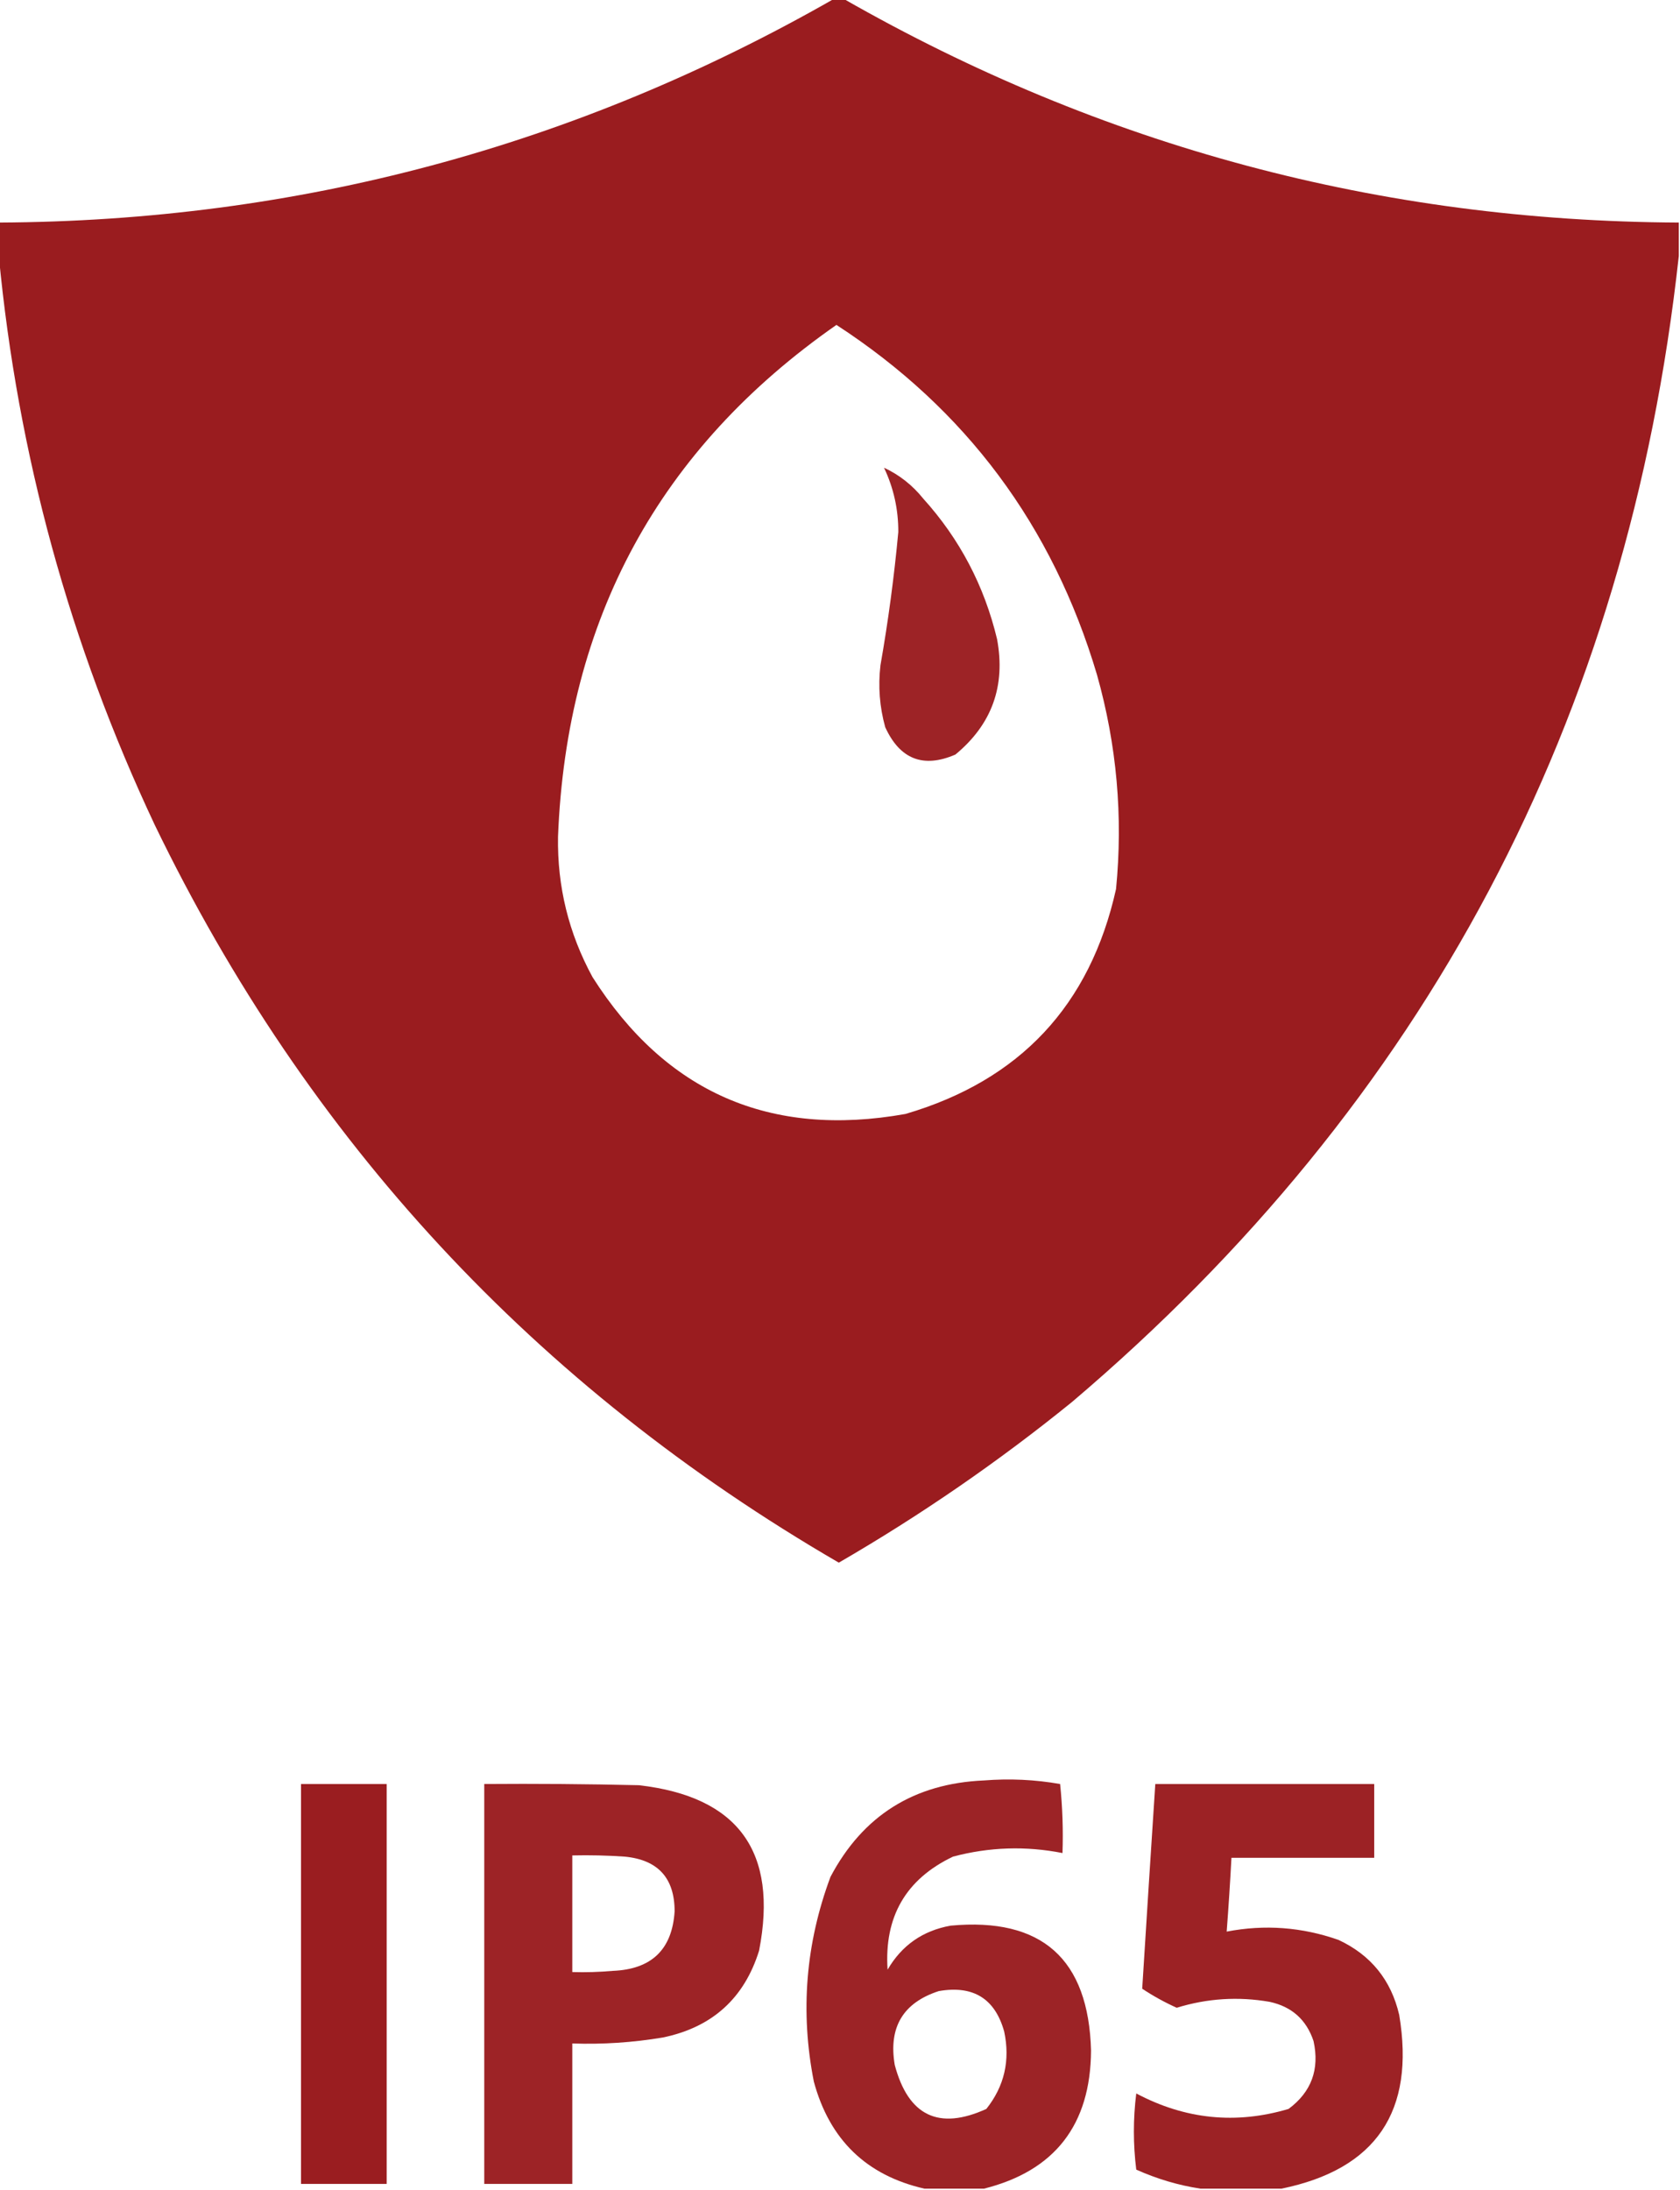 <?xml version="1.0" encoding="UTF-8"?>
<!DOCTYPE svg PUBLIC "-//W3C//DTD SVG 1.1//EN" "http://www.w3.org/Graphics/SVG/1.1/DTD/svg11.dtd">
<svg xmlns="http://www.w3.org/2000/svg" version="1.1" width="706px" height="920px" style="shape-rendering:geometricPrecision; text-rendering:geometricPrecision; image-rendering:optimizeQuality; fill-rule:evenodd; clip-rule:evenodd" xmlns:xlink="http://www.w3.org/1999/xlink">
<g><path style="opacity:0.992" fill="#991b1e" d="M 350.5,-0.5 C 351.833,-0.5 353.167,-0.5 354.5,-0.5C 463.06,61.56 580.06,92.894 705.5,93.5C 705.5,98.167 705.5,102.833 705.5,107.5C 684.181,302.331 599.181,462.831 450.5,589C 419.621,614.037 386.954,636.537 352.5,656.5C 224.999,582.47 129.166,479.137 65,346.5C 29.267,270.56 7.433,190.893 -0.5,107.5C -0.5,102.833 -0.5,98.167 -0.5,93.5C 124.94,92.894 241.94,61.56 350.5,-0.5 Z M 351.5,136.5 C 405.892,171.857 442.392,220.857 461,283.5C 469.32,313.02 471.987,343.02 469,373.5C 458.11,422.391 428.61,453.891 380.5,468C 323.648,478.149 279.815,458.982 249,410.5C 238.986,392.11 234.153,372.444 234.5,351.5C 238.094,260.063 277.094,188.396 351.5,136.5 Z"/></g>
<g><path style="opacity:0.958" fill="#991b1e" d="M 371.5,196.5 C 377.938,199.49 383.438,203.823 388,209.5C 403.307,226.443 413.64,246.11 419,268.5C 422.667,288.171 416.834,304.337 401.5,317C 388.016,322.835 378.182,319.001 372,305.5C 369.637,296.982 368.971,288.315 370,279.5C 373.262,260.927 375.762,242.261 377.5,223.5C 377.537,214.017 375.537,205.017 371.5,196.5 Z"/></g>
<g><path style="opacity:0.963" fill="#991b1e" d="M 413.5,919.5 C 405.167,919.5 396.833,919.5 388.5,919.5C 364.107,913.944 348.607,898.944 342,874.5C 336.231,845.164 338.564,816.497 349,788.5C 362.606,762.763 384.106,749.263 413.5,748C 424.253,747.14 434.92,747.64 445.5,749.5C 446.498,759.144 446.832,768.81 446.5,778.5C 431.049,775.46 415.715,775.96 400.5,780C 380.682,789.448 371.515,805.281 373,827.5C 378.946,817.271 387.779,811.104 399.5,809C 437.792,805.454 457.458,822.954 458.5,861.5C 458.293,892.679 443.293,912.013 413.5,919.5 Z M 394.5,836.5 C 408.972,833.971 418.139,839.638 422,853.5C 424.576,865.62 422.076,876.453 414.5,886C 394.523,895.097 381.69,888.93 376,867.5C 373.327,851.712 379.494,841.378 394.5,836.5 Z"/></g>
<g><path style="opacity:0.985" fill="#991b1e" d="M 126.5,749.5 C 138.5,749.5 150.5,749.5 162.5,749.5C 162.5,805.5 162.5,861.5 162.5,917.5C 150.5,917.5 138.5,917.5 126.5,917.5C 126.5,861.5 126.5,805.5 126.5,749.5 Z"/></g>
<g><path style="opacity:0.964" fill="#991b1e" d="M 203.5,749.5 C 225.169,749.333 246.836,749.5 268.5,750C 310.25,754.781 327.083,777.948 319,819.5C 312.753,839.566 299.253,851.732 278.5,856C 265.926,858.107 253.259,858.941 240.5,858.5C 240.5,878.167 240.5,897.833 240.5,917.5C 228.167,917.5 215.833,917.5 203.5,917.5C 203.5,861.5 203.5,805.5 203.5,749.5 Z M 240.5,779.5 C 247.841,779.334 255.174,779.5 262.5,780C 276.5,781.332 283.5,788.998 283.5,803C 282.474,819.023 273.808,827.356 257.5,828C 251.843,828.499 246.176,828.666 240.5,828.5C 240.5,812.167 240.5,795.833 240.5,779.5 Z"/></g>
<g><path style="opacity:0.967" fill="#991b1e" d="M 538.5,919.5 C 527.167,919.5 515.833,919.5 504.5,919.5C 495.255,918.089 486.255,915.423 477.5,911.5C 476.167,900.833 476.167,890.167 477.5,879.5C 498.065,890.407 519.398,892.573 541.5,886C 551.1,878.877 554.6,869.377 552,857.5C 548.993,848.495 542.827,842.995 533.5,841C 520.305,838.713 507.305,839.546 494.5,843.5C 489.426,841.214 484.592,838.547 480,835.5C 481.784,806.857 483.617,778.191 485.5,749.5C 516.167,749.5 546.833,749.5 577.5,749.5C 577.5,759.833 577.5,770.167 577.5,780.5C 557.5,780.5 537.5,780.5 517.5,780.5C 516.954,790.842 516.287,801.175 515.5,811.5C 531.483,808.432 547.15,809.598 562.5,815C 576.097,821.353 584.597,831.853 588,846.5C 594.771,887.028 578.271,911.361 538.5,919.5 Z"/></g>
</svg>
